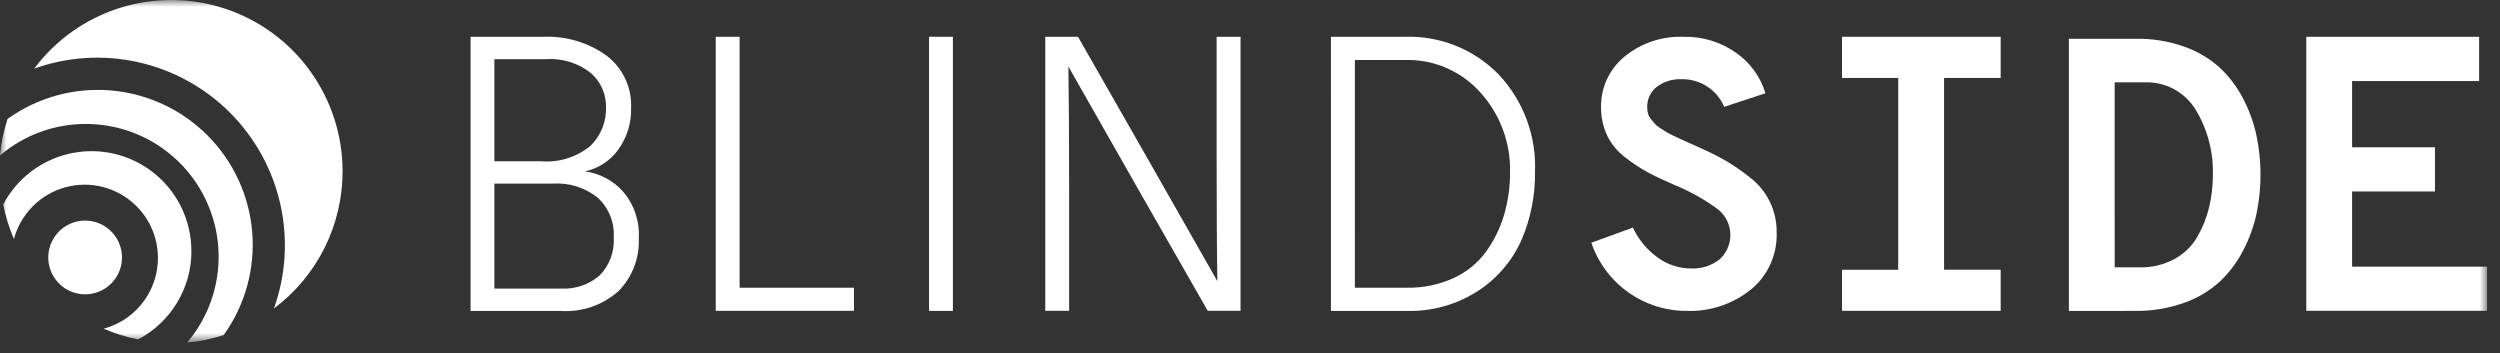 <svg width="184" height="26" viewBox="0 0 184 26" fill="none" xmlns="http://www.w3.org/2000/svg">
<rect x="0" y="0" width="184" height="26" fill="#333333" stroke="none"/>
<g clip-path="url(#clip0_1120_67)">
<mask id="mask0_1120_67" style="mask-type:luminance" maskUnits="userSpaceOnUse" x="0" y="0" width="184" height="26">
<path d="M183.06 0H0V25.215H183.06V0Z" fill="white"/>
</mask>
<g mask="url(#mask0_1120_67)">
<path d="M6.319 9.123C8.184 9.123 10.009 9.656 11.58 10.66C13.152 11.664 14.403 13.096 15.186 14.788C15.97 16.48 16.253 18.361 16.002 20.208C15.751 22.056 14.977 23.793 13.771 25.215C14.686 25.13 15.589 24.944 16.463 24.662C18.039 22.466 18.783 19.781 18.563 17.087C18.342 14.393 17.172 11.866 15.261 9.954C13.349 8.043 10.821 6.874 8.127 6.654C5.433 6.434 2.749 7.179 0.553 8.755C0.271 9.628 0.086 10.528 0 11.441C1.764 9.942 4.004 9.12 6.319 9.123Z" fill="white"/>
<path d="M5.642 16.308C6.164 16.185 6.711 16.219 7.214 16.407C7.717 16.594 8.153 16.927 8.467 17.362C8.78 17.797 8.958 18.316 8.977 18.852C8.996 19.389 8.856 19.918 8.573 20.375C8.291 20.831 7.88 21.194 7.392 21.417C6.904 21.639 6.36 21.712 5.831 21.626C5.301 21.54 4.809 21.299 4.416 20.933C4.024 20.567 3.748 20.093 3.625 19.571C3.543 19.224 3.53 18.865 3.587 18.513C3.645 18.162 3.77 17.825 3.958 17.522C4.145 17.219 4.39 16.956 4.679 16.747C4.968 16.539 5.295 16.39 5.642 16.308Z" fill="white"/>
<path d="M14.085 18.475C14.085 16.833 13.536 15.238 12.524 13.945C11.511 12.652 10.095 11.736 8.502 11.341C6.908 10.947 5.228 11.099 3.73 11.771C2.232 12.443 1.002 13.598 0.237 15.051C0.409 15.924 0.673 16.775 1.025 17.592C1.269 16.677 1.75 15.843 2.419 15.174C3.088 14.504 3.922 14.022 4.836 13.777C5.751 13.531 6.713 13.531 7.628 13.776C8.542 14.021 9.376 14.502 10.045 15.172C10.715 15.841 11.196 16.675 11.441 17.589C11.686 18.504 11.685 19.466 11.44 20.381C11.195 21.295 10.713 22.129 10.043 22.798C9.374 23.467 8.54 23.948 7.625 24.192C8.442 24.544 9.293 24.808 10.166 24.98C11.35 24.357 12.341 23.422 13.033 22.276C13.725 21.131 14.09 19.818 14.09 18.48" fill="white"/>
<path d="M25.214 12.607C25.213 9.96 24.38 7.381 22.832 5.234C21.284 3.087 19.1 1.482 16.588 0.646C14.077 -0.19 11.367 -0.214 8.841 0.576C6.315 1.366 4.102 2.932 2.515 5.05C4.977 4.17 7.638 4.008 10.189 4.581C12.74 5.155 15.076 6.441 16.925 8.29C18.773 10.139 20.059 12.475 20.632 15.026C21.206 17.576 21.043 20.238 20.163 22.7C21.732 21.527 23.006 20.004 23.883 18.252C24.759 16.5 25.215 14.568 25.214 12.609" fill="white"/>
<path d="M36.386 21.239H41.26C42.309 21.303 43.341 20.956 44.137 20.27C44.496 19.902 44.774 19.463 44.953 18.98C45.131 18.498 45.205 17.983 45.171 17.47C45.203 16.927 45.114 16.383 44.91 15.879C44.707 15.374 44.395 14.92 43.995 14.551C43.07 13.812 41.905 13.442 40.723 13.511H36.386V21.239ZM36.386 4.357V11.87H39.815C41.124 11.98 42.424 11.578 43.442 10.748C43.825 10.379 44.126 9.934 44.326 9.442C44.526 8.95 44.621 8.421 44.604 7.89C44.612 7.414 44.516 6.943 44.323 6.508C44.13 6.073 43.844 5.686 43.486 5.373C42.543 4.629 41.355 4.266 40.157 4.355L36.386 4.357ZM34.633 2.708H39.96C41.635 2.631 43.287 3.121 44.649 4.1C45.236 4.549 45.707 5.133 46.02 5.802C46.334 6.472 46.481 7.207 46.449 7.946C46.48 9.046 46.147 10.125 45.5 11.015C44.91 11.835 44.037 12.405 43.049 12.615C44.125 12.754 45.115 13.275 45.84 14.082C46.665 15.034 47.087 16.27 47.015 17.528C47.048 18.244 46.933 18.959 46.677 19.628C46.421 20.298 46.03 20.907 45.528 21.419C44.951 21.935 44.276 22.331 43.543 22.583C42.81 22.835 42.035 22.938 41.262 22.886H34.633V2.708Z" fill="white"/>
<path d="M52.678 2.707V22.877H62.851V21.177H54.435V2.707H52.678Z" fill="white"/>
<path d="M70.133 2.706H68.377V22.882H70.133V2.706Z" fill="white"/>
<path d="M76.932 22.877V2.707H79.341L84.215 11.237L89.6 20.696C89.561 18.621 89.542 15.477 89.543 11.266V2.707H91.303V22.877H88.891L84.045 14.406L78.633 4.894C78.67 7.048 78.688 10.201 78.689 14.353V22.877H76.932Z" fill="white"/>
<path d="M99.718 21.175H103.544C104.736 21.199 105.917 20.954 107.001 20.458C107.948 20.023 108.768 19.353 109.382 18.511C109.968 17.693 110.413 16.784 110.7 15.82C110.998 14.799 111.146 13.74 111.139 12.677C111.191 10.521 110.415 8.427 108.972 6.825C108.277 6.04 107.418 5.418 106.456 5.001C105.494 4.585 104.452 4.386 103.404 4.417H99.719L99.718 21.175ZM97.958 2.707H103.398C104.674 2.664 105.945 2.887 107.131 3.361C108.316 3.835 109.39 4.551 110.284 5.462C111.193 6.423 111.899 7.557 112.362 8.796C112.824 10.036 113.033 11.355 112.976 12.677C112.997 14.389 112.659 16.086 111.984 17.66C111.304 19.188 110.197 20.488 108.795 21.401C107.234 22.416 105.401 22.933 103.539 22.883H97.956L97.958 2.707Z" fill="white"/>
<path d="M124.179 22.881C122.625 22.893 121.107 22.414 119.84 21.514C118.573 20.613 117.623 19.337 117.123 17.865L120.183 16.75C120.586 17.621 121.206 18.374 121.983 18.937C122.7 19.469 123.568 19.757 124.46 19.759C125.218 19.796 125.963 19.558 126.56 19.09C127.035 18.66 127.32 18.06 127.352 17.42C127.384 16.78 127.161 16.154 126.732 15.679C126.597 15.53 126.444 15.399 126.277 15.287C125.345 14.619 124.338 14.063 123.277 13.629C122.465 13.277 121.814 12.97 121.323 12.709C120.742 12.391 120.187 12.028 119.664 11.623C119.08 11.195 118.609 10.631 118.291 9.98C117.981 9.318 117.826 8.594 117.837 7.863C117.829 7.166 117.976 6.475 118.267 5.842C118.558 5.209 118.987 4.648 119.522 4.201C120.761 3.167 122.344 2.635 123.956 2.711C125.319 2.682 126.655 3.093 127.767 3.882C128.808 4.6 129.573 5.652 129.935 6.864L126.902 7.864C126.643 7.248 126.204 6.725 125.643 6.362C125.082 5.999 124.425 5.814 123.757 5.83C123.107 5.803 122.467 6 121.944 6.388C121.713 6.568 121.527 6.802 121.404 7.068C121.281 7.335 121.223 7.627 121.235 7.92C121.235 8.065 121.254 8.21 121.292 8.35C121.331 8.492 121.399 8.625 121.492 8.74C121.586 8.861 121.676 8.972 121.761 9.075C121.879 9.204 122.013 9.316 122.161 9.408C122.34 9.53 122.492 9.627 122.615 9.7C122.738 9.773 122.922 9.871 123.168 9.993C123.414 10.115 123.603 10.202 123.735 10.257C123.867 10.312 124.085 10.409 124.387 10.55C124.689 10.691 124.908 10.787 125.039 10.843C125.717 11.138 126.379 11.468 127.022 11.832C127.634 12.196 128.221 12.601 128.778 13.045C129.398 13.52 129.902 14.13 130.251 14.828C130.595 15.531 130.769 16.306 130.76 17.089C130.793 17.895 130.638 18.698 130.306 19.433C129.974 20.169 129.475 20.817 128.848 21.325C127.528 22.381 125.876 22.934 124.187 22.885" fill="white"/>
<path d="M135.57 2.707V5.737H139.709V19.855H135.574V22.877H147.249V19.851H143.084V5.737H147.249V2.707H135.57Z" fill="white"/>
<path d="M155.64 19.677H157.482C158.365 19.697 159.238 19.49 160.018 19.077C160.718 18.704 161.301 18.145 161.704 17.462C162.101 16.784 162.397 16.052 162.583 15.288C162.774 14.496 162.87 13.684 162.867 12.87C162.915 11.178 162.472 9.508 161.592 8.062C161.196 7.418 160.635 6.893 159.966 6.541C159.298 6.189 158.547 6.024 157.792 6.062H155.638L155.64 19.677ZM152.269 22.883V2.855H157.255C158.442 2.839 159.622 3.032 160.741 3.427C161.696 3.759 162.577 4.274 163.334 4.944C164.033 5.588 164.616 6.348 165.057 7.19C165.515 8.046 165.853 8.962 166.063 9.91C166.469 11.809 166.478 13.772 166.091 15.675C165.893 16.614 165.568 17.522 165.127 18.375C164.691 19.239 164.112 20.023 163.413 20.692C162.648 21.397 161.746 21.939 160.763 22.282C159.599 22.697 158.371 22.901 157.135 22.882L152.269 22.883Z" fill="white"/>
<path d="M169.743 2.707V22.877H183.061V19.625H173.114V14.091H179.214V10.837H173.114V5.965H182.464V2.707H169.743Z" fill="white"/>
</g>
</g>
<defs>
<clipPath id="clip0_1120_67">
<rect width="183.06" height="25.215" fill="white"/>
</clipPath>
</defs>
</svg>
